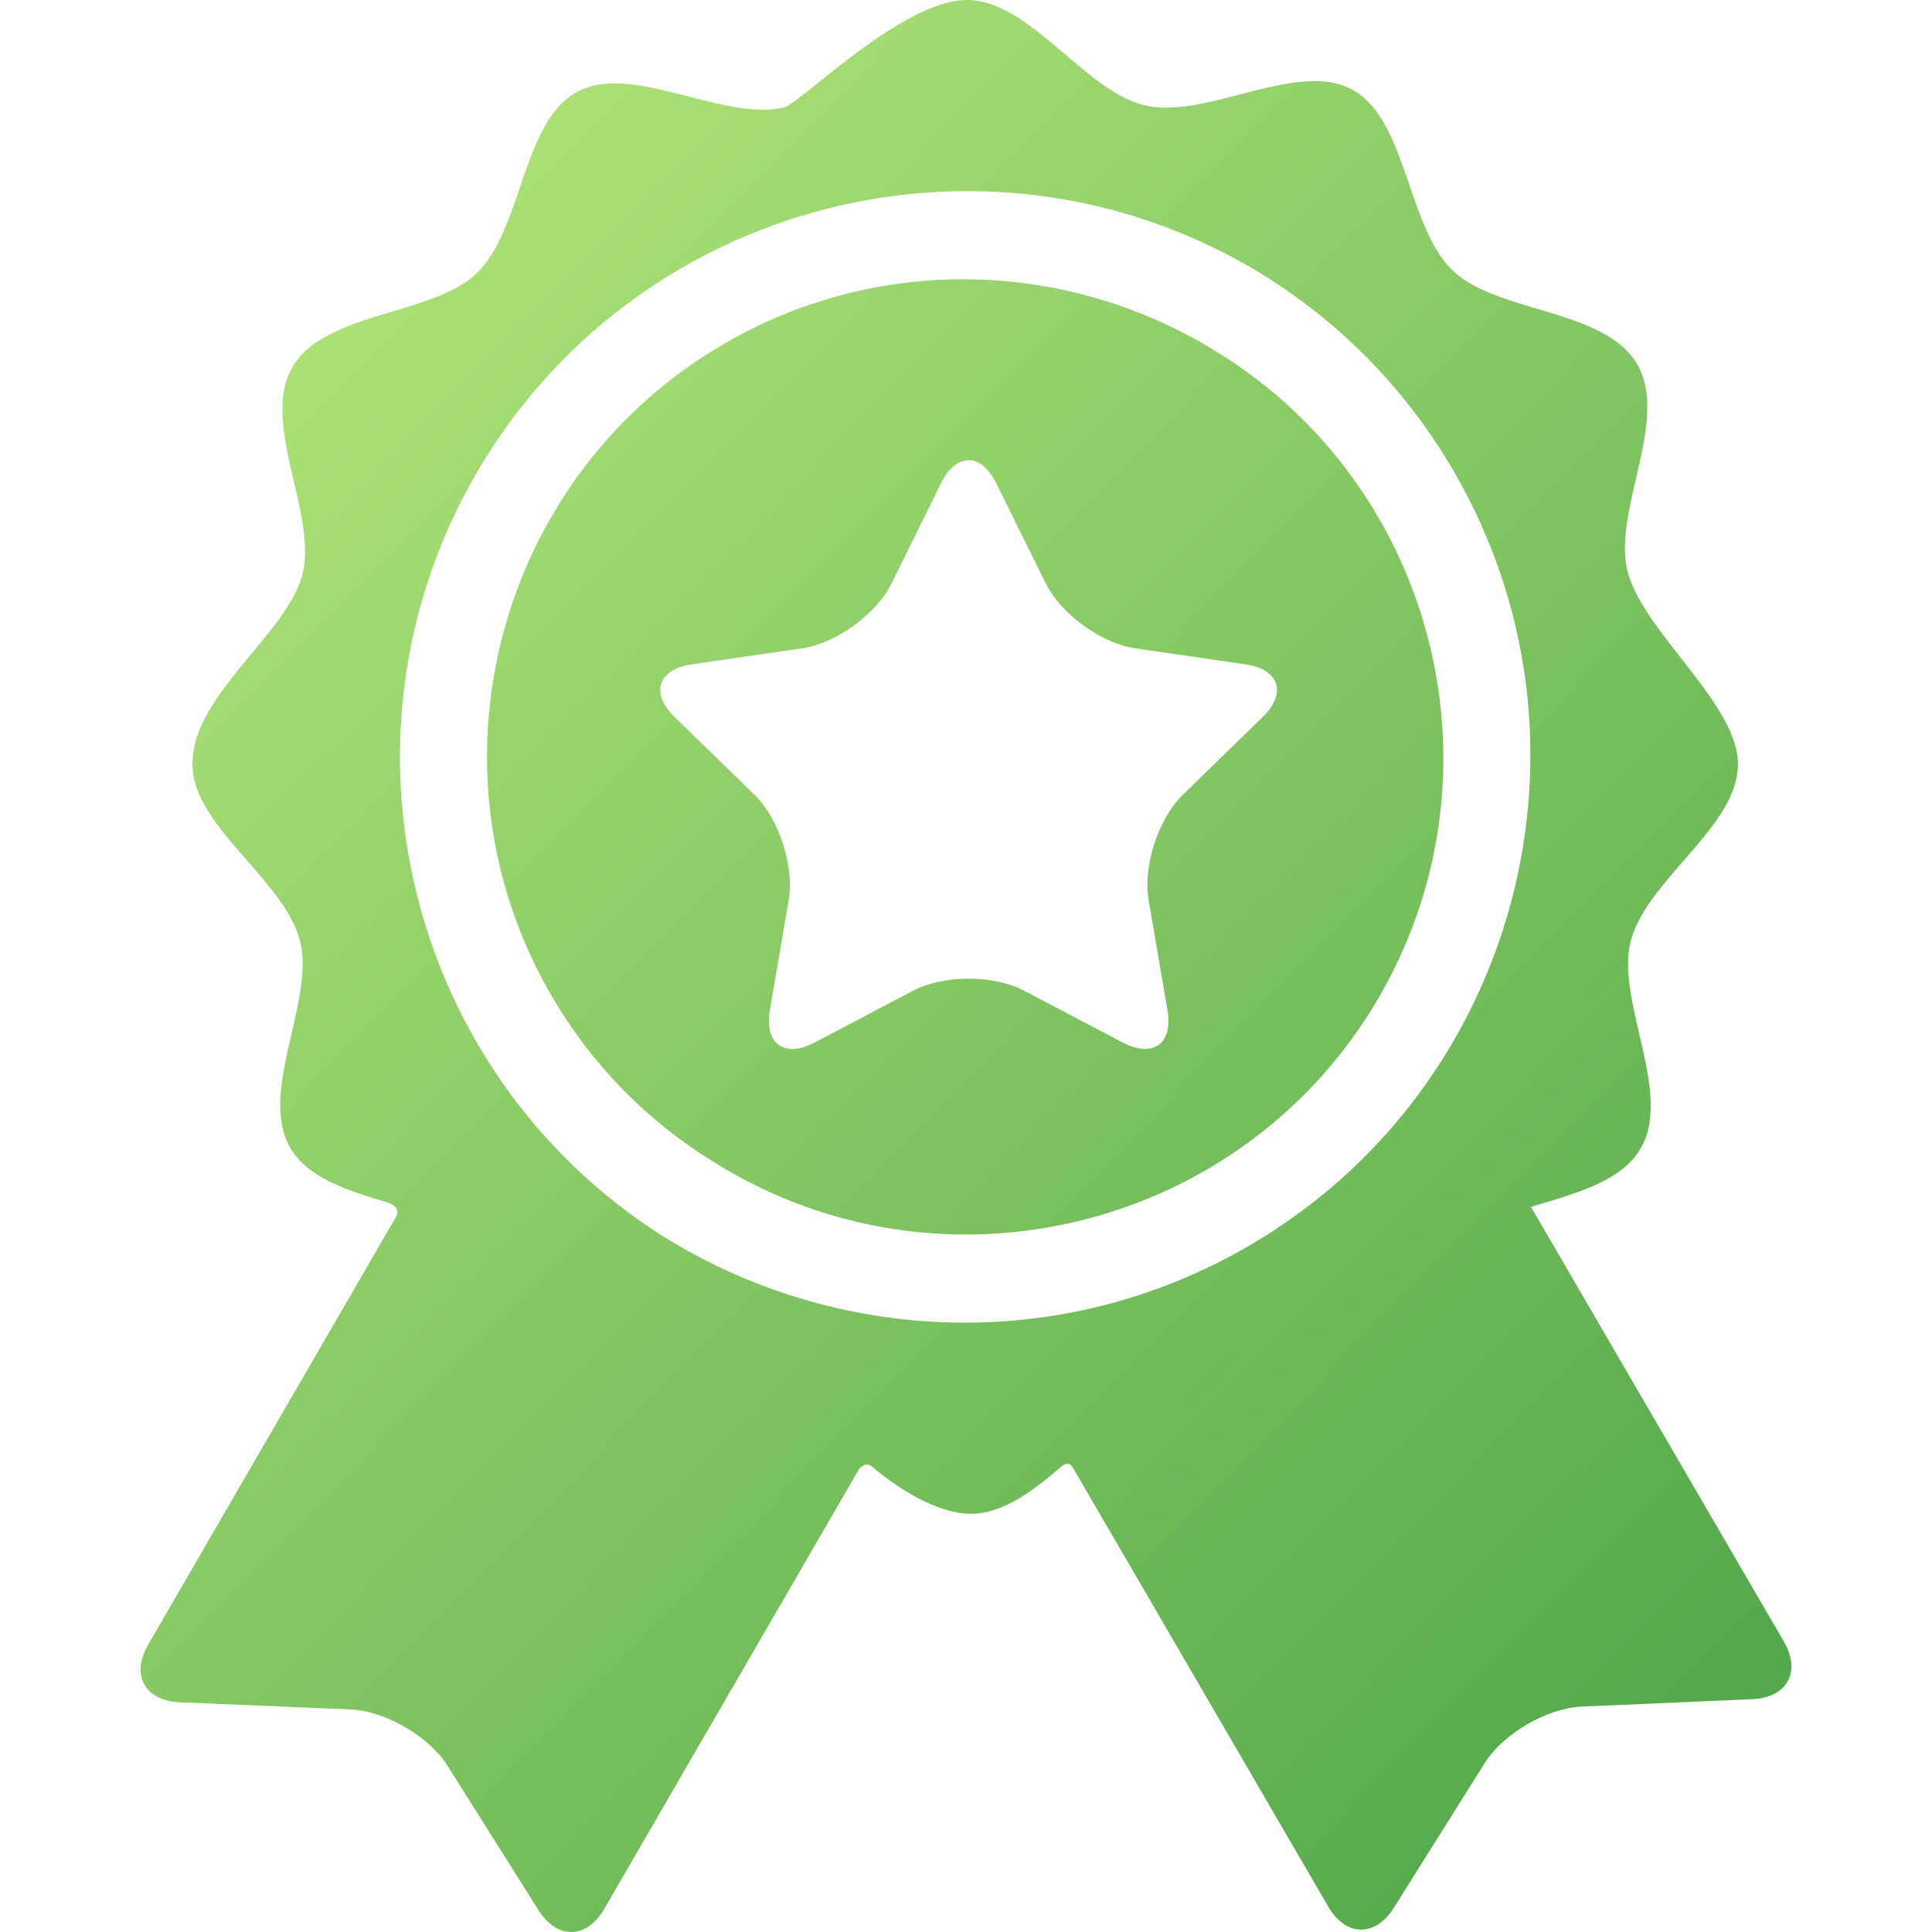 <svg width="115" height="115" viewBox="0 0 115 115" fill="none" xmlns="http://www.w3.org/2000/svg">
<path fill-rule="evenodd" clip-rule="evenodd" d="M91.13 71.841C93.419 75.775 106.183 97.712 106.183 97.712C107.227 99.507 106.384 101.05 104.31 101.141L94.154 101.583C92.079 101.674 89.479 103.188 88.374 104.946L82.969 113.556C81.865 115.315 80.107 115.285 79.063 113.49C79.063 113.49 63.915 87.451 63.911 87.443C63.66 86.932 63.316 87.178 63.175 87.299C61.441 88.778 59.688 90.105 57.795 90.105C55.864 90.105 53.551 88.695 51.892 87.283C51.746 87.158 51.44 87.085 51.136 87.441C51.129 87.448 35.964 113.63 35.964 113.63C34.923 115.427 33.165 115.46 32.058 113.703L26.638 105.103C25.53 103.346 22.927 101.838 20.852 101.751L10.695 101.327C8.62 101.24 7.774 99.699 8.816 97.902C8.816 97.902 21.91 75.302 23.537 72.494C23.893 71.976 23.368 71.665 23.09 71.583C20.712 70.871 18.331 70.13 17.282 68.326C16.211 66.485 16.787 63.986 17.356 61.519C17.811 59.544 18.262 57.59 17.859 56.01C17.436 54.345 16.072 52.785 14.71 51.228C13.08 49.363 11.453 47.503 11.453 45.475C11.453 43.153 13.246 40.992 14.973 38.91C16.312 37.295 17.612 35.728 18.005 34.171C18.405 32.589 17.95 30.635 17.491 28.662C16.918 26.196 16.337 23.698 17.404 21.856C18.472 20.013 20.928 19.275 23.352 18.545C25.293 17.962 27.213 17.384 28.386 16.251C29.613 15.066 30.281 13.109 30.948 11.157C31.756 8.789 32.562 6.43 34.358 5.465C36.158 4.498 38.578 5.122 40.999 5.747C43.003 6.264 45.008 6.782 46.663 6.397C46.946 6.331 47.68 5.743 48.672 4.948C51.031 3.059 54.849 0 57.546 0C59.603 0 61.498 1.615 63.382 3.221C64.956 4.562 66.522 5.897 68.168 6.276C69.824 6.658 71.828 6.137 73.831 5.616C76.251 4.987 78.669 4.359 80.471 5.322C82.269 6.283 83.079 8.641 83.891 11.007C84.561 12.958 85.233 14.914 86.463 16.097C87.638 17.228 89.559 17.802 91.501 18.382C93.927 19.107 96.384 19.841 97.454 21.682C98.525 23.522 97.949 26.021 97.38 28.488C96.925 30.463 96.474 32.417 96.876 33.998C97.294 35.64 98.674 37.404 100.063 39.178C101.75 41.334 103.449 43.505 103.449 45.493C103.449 47.52 101.828 49.382 100.202 51.249C98.844 52.809 97.483 54.373 97.062 56.039C96.663 57.619 97.117 59.573 97.576 61.547C98.149 64.013 98.73 66.511 97.663 68.353C96.596 70.195 94.142 70.933 91.718 71.663C91.521 71.722 91.325 71.781 91.13 71.841ZM39.326 73.5C49.622 79.994 63.102 80.695 74.332 74.161C90.41 64.807 95.88 44.116 86.526 28.038C83.466 22.777 79.192 18.653 74.263 15.811C74.145 15.744 74.027 15.678 73.909 15.612C73.886 15.599 73.863 15.586 73.84 15.573C73.779 15.54 73.719 15.506 73.659 15.473C57.682 6.771 37.518 12.358 28.345 28.192C19.275 43.846 24.239 63.836 39.326 73.5ZM71.689 20.501C71.714 20.515 71.739 20.529 71.764 20.544C85.308 28.39 89.941 45.789 82.096 59.333C74.25 72.876 56.85 77.511 43.306 69.664C42.973 69.471 42.646 69.27 42.323 69.066C38.526 66.701 35.235 63.405 32.833 59.277C24.962 45.748 29.566 28.339 43.095 20.468C52.212 15.164 63.089 15.525 71.624 20.465C71.645 20.477 71.667 20.489 71.689 20.501ZM70.41 47.306L75.152 42.684C76.621 41.252 76.162 39.839 74.133 39.544L67.58 38.592C65.55 38.297 63.147 36.551 62.239 34.712L59.308 28.773C58.4 26.934 56.915 26.934 56.007 28.773L53.076 34.712C52.169 36.551 49.765 38.297 47.735 38.592L41.182 39.544C39.153 39.839 38.693 41.252 40.162 42.684L44.904 47.306C46.373 48.737 47.291 51.563 46.944 53.584L45.825 60.111C45.478 62.133 46.68 63.006 48.495 62.051L54.356 58.97C56.172 58.015 59.143 58.015 60.958 58.97L66.82 62.051C68.635 63.006 69.837 62.133 69.49 60.111L68.371 53.584C68.023 51.563 68.942 48.737 70.41 47.306Z" fill="url(#paint0_linear_513_3165)"/>
<defs>
<linearGradient id="paint0_linear_513_3165" x1="3.121" y1="-8.968" x2="114.964" y2="101.179" gradientUnits="userSpaceOnUse">
<stop stop-color="#C2EF81"/>
<stop offset="1" stop-color="#4EA549"/>
</linearGradient>
</defs>
</svg>
